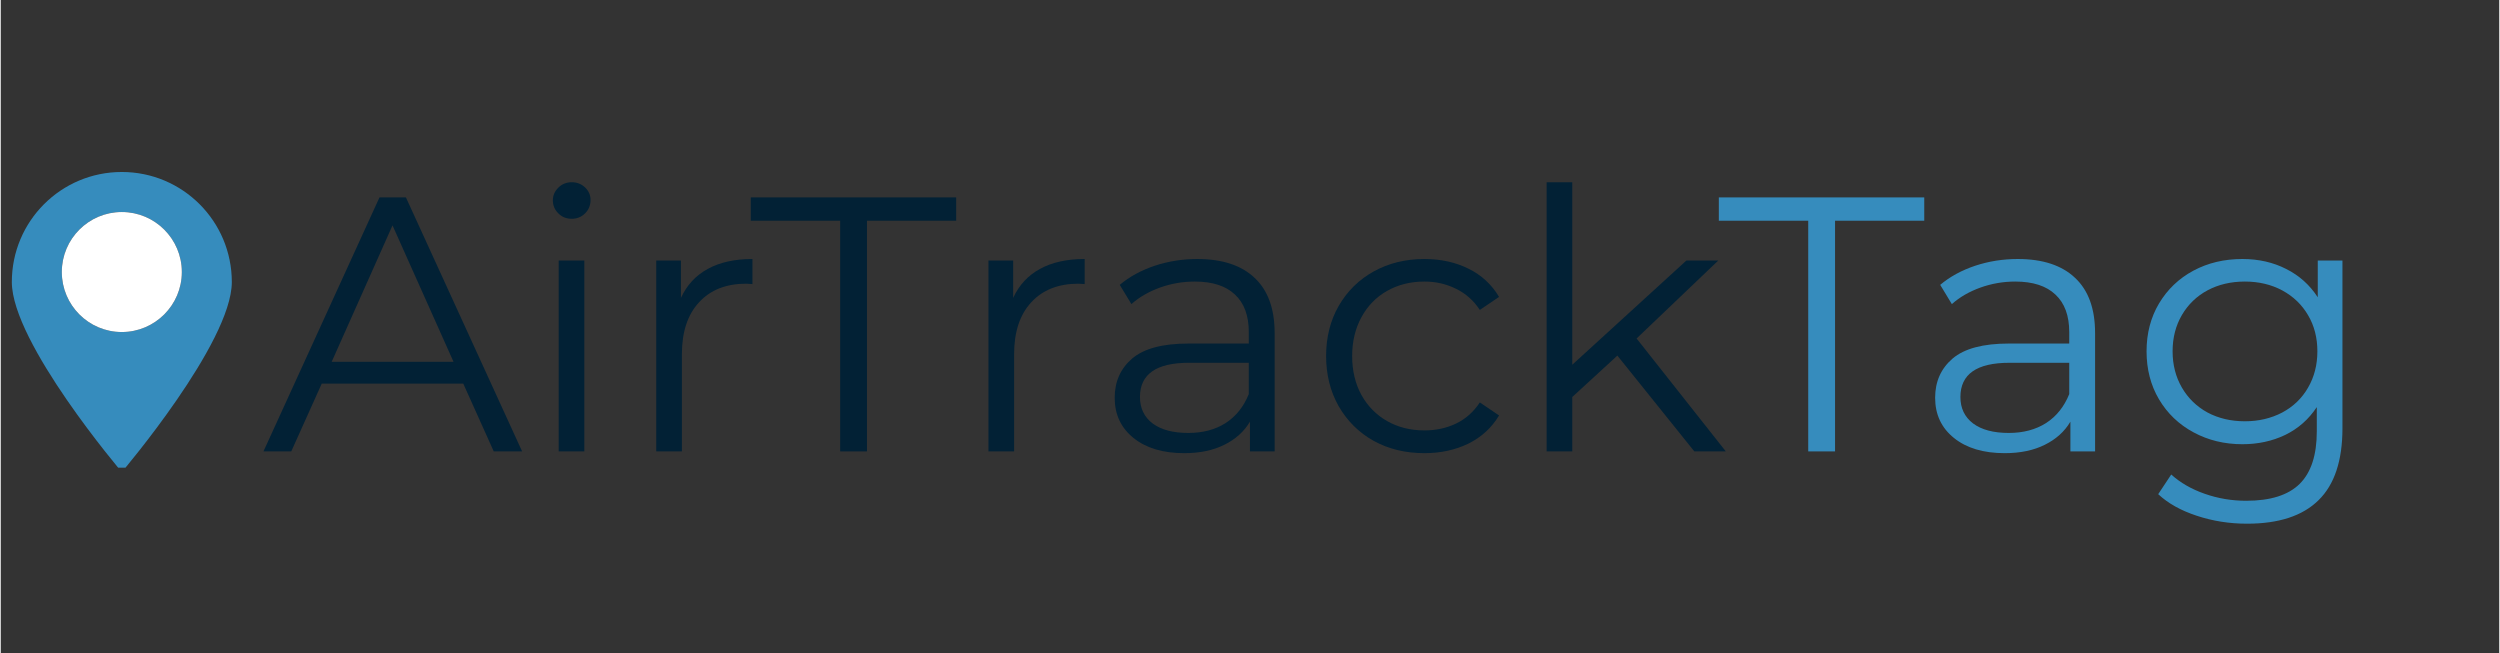 <svg version="1.0" preserveAspectRatio="xMidYMid meet" height="70" viewBox="0 0 200.88 52.5" zoomAndPan="magnify" width="268" xmlns:xlink="http://www.w3.org/1999/xlink" xmlns="http://www.w3.org/2000/svg"><rect x="0" y="0" width="200.88" height="52.5" fill="#333333" stroke="none"/><defs><g></g><clipPath id="2ef4770a64"><path clip-rule="nonzero" d="M 0.887 13.828 L 18.719 13.828 L 18.719 37.602 L 0.887 37.602 Z M 0.887 13.828"></path></clipPath></defs><g clip-path="url(#2ef4770a64)"><path fill-rule="nonzero" fill-opacity="1" d="M 9.734 26.695 C 7.07 26.695 4.91 24.531 4.91 21.871 C 4.91 19.207 7.07 17.047 9.734 17.047 C 12.395 17.047 14.559 19.207 14.559 21.871 C 14.559 24.531 12.395 26.695 9.734 26.695 Z M 9.734 13.828 C 4.844 13.828 0.891 17.785 0.891 22.676 C 0.891 27.562 9.734 37.953 9.734 37.953 C 9.734 37.953 18.578 27.562 18.578 22.676 C 18.578 17.785 14.621 13.828 9.734 13.828" fill="#368cbd"></path></g><path fill-rule="nonzero" fill-opacity="1" d="M 14.559 21.871 C 14.559 24.531 12.395 26.695 9.734 26.695 C 7.07 26.695 4.91 24.531 4.91 21.871 C 4.91 19.207 7.07 17.047 9.734 17.047 C 12.395 17.047 14.559 19.207 14.559 21.871" fill="#ffffff"></path><g fill-opacity="1" fill="#022135"><g transform="translate(21.06, 36.293)"><g><path d="M 16.125 -5.453 L 4.75 -5.453 L 2.297 0 L 0.062 0 L 9.391 -20.422 L 11.516 -20.422 L 20.859 0 L 18.578 0 Z M 15.344 -7.203 L 10.438 -18.172 L 5.547 -7.203 Z M 15.344 -7.203"></path></g></g></g><g fill-opacity="1" fill="#022135"><g transform="translate(41.968, 36.293)"><g><path d="M 2.891 -15.344 L 4.953 -15.344 L 4.953 0 L 2.891 0 Z M 3.938 -18.703 C 3.508 -18.703 3.148 -18.848 2.859 -19.141 C 2.566 -19.43 2.422 -19.781 2.422 -20.188 C 2.422 -20.57 2.566 -20.91 2.859 -21.203 C 3.148 -21.492 3.508 -21.641 3.938 -21.641 C 4.363 -21.641 4.723 -21.5 5.016 -21.219 C 5.305 -20.938 5.453 -20.602 5.453 -20.219 C 5.453 -19.789 5.305 -19.43 5.016 -19.141 C 4.723 -18.848 4.363 -18.703 3.938 -18.703 Z M 3.938 -18.703"></path></g></g></g><g fill-opacity="1" fill="#022135"><g transform="translate(49.812, 36.293)"><g><path d="M 4.875 -12.344 C 5.352 -13.375 6.07 -14.148 7.031 -14.672 C 8 -15.203 9.195 -15.469 10.625 -15.469 L 10.625 -13.453 L 10.125 -13.484 C 8.508 -13.484 7.242 -12.984 6.328 -11.984 C 5.41 -10.992 4.953 -9.602 4.953 -7.812 L 4.953 0 L 2.891 0 L 2.891 -15.344 L 4.875 -15.344 Z M 4.875 -12.344"></path></g></g></g><g fill-opacity="1" fill="#022135"><g transform="translate(60.192, 36.293)"><g><path d="M 7.297 -18.547 L 0.109 -18.547 L 0.109 -20.422 L 16.625 -20.422 L 16.625 -18.547 L 9.453 -18.547 L 9.453 0 L 7.297 0 Z M 7.297 -18.547"></path></g></g></g><g fill-opacity="1" fill="#022135"><g transform="translate(76.522, 36.293)"><g><path d="M 4.875 -12.344 C 5.352 -13.375 6.07 -14.148 7.031 -14.672 C 8 -15.203 9.195 -15.469 10.625 -15.469 L 10.625 -13.453 L 10.125 -13.484 C 8.508 -13.484 7.242 -12.984 6.328 -11.984 C 5.41 -10.992 4.953 -9.602 4.953 -7.812 L 4.953 0 L 2.891 0 L 2.891 -15.344 L 4.875 -15.344 Z M 4.875 -12.344"></path></g></g></g><g fill-opacity="1" fill="#022135"><g transform="translate(87.952, 36.293)"><g><path d="M 8.25 -15.469 C 10.258 -15.469 11.797 -14.961 12.859 -13.953 C 13.93 -12.953 14.469 -11.473 14.469 -9.516 L 14.469 0 L 12.484 0 L 12.484 -2.391 C 12.016 -1.598 11.328 -0.977 10.422 -0.531 C 9.523 -0.082 8.453 0.141 7.203 0.141 C 5.492 0.141 4.133 -0.266 3.125 -1.078 C 2.113 -1.891 1.609 -2.969 1.609 -4.312 C 1.609 -5.613 2.078 -6.664 3.016 -7.469 C 3.961 -8.27 5.469 -8.672 7.531 -8.672 L 12.391 -8.672 L 12.391 -9.594 C 12.391 -10.914 12.02 -11.922 11.281 -12.609 C 10.551 -13.305 9.473 -13.656 8.047 -13.656 C 7.078 -13.656 6.145 -13.492 5.25 -13.172 C 4.352 -12.848 3.586 -12.406 2.953 -11.844 L 2.016 -13.391 C 2.797 -14.047 3.727 -14.555 4.812 -14.922 C 5.906 -15.285 7.051 -15.469 8.25 -15.469 Z M 7.531 -1.484 C 8.695 -1.484 9.695 -1.75 10.531 -2.281 C 11.363 -2.82 11.984 -3.598 12.391 -4.609 L 12.391 -7.125 L 7.578 -7.125 C 4.953 -7.125 3.641 -6.207 3.641 -4.375 C 3.641 -3.477 3.977 -2.77 4.656 -2.25 C 5.344 -1.738 6.301 -1.484 7.531 -1.484 Z M 7.531 -1.484"></path></g></g></g><g fill-opacity="1" fill="#022135"><g transform="translate(105.215, 36.293)"><g><path d="M 9.25 0.141 C 7.727 0.141 6.367 -0.188 5.172 -0.844 C 3.984 -1.508 3.047 -2.438 2.359 -3.625 C 1.68 -4.82 1.344 -6.172 1.344 -7.672 C 1.344 -9.172 1.68 -10.516 2.359 -11.703 C 3.047 -12.891 3.984 -13.812 5.172 -14.469 C 6.367 -15.133 7.727 -15.469 9.25 -15.469 C 10.57 -15.469 11.754 -15.207 12.797 -14.688 C 13.836 -14.176 14.656 -13.422 15.25 -12.422 L 13.703 -11.375 C 13.203 -12.133 12.562 -12.703 11.781 -13.078 C 11.008 -13.461 10.164 -13.656 9.25 -13.656 C 8.133 -13.656 7.133 -13.406 6.25 -12.906 C 5.375 -12.414 4.688 -11.711 4.188 -10.797 C 3.688 -9.879 3.438 -8.836 3.438 -7.672 C 3.438 -6.484 3.688 -5.438 4.188 -4.531 C 4.688 -3.633 5.375 -2.938 6.25 -2.438 C 7.133 -1.938 8.133 -1.688 9.25 -1.688 C 10.164 -1.688 11.008 -1.867 11.781 -2.234 C 12.562 -2.609 13.203 -3.176 13.703 -3.938 L 15.25 -2.891 C 14.656 -1.898 13.832 -1.145 12.781 -0.625 C 11.727 -0.113 10.551 0.141 9.25 0.141 Z M 9.25 0.141"></path></g></g></g><g fill-opacity="1" fill="#022135"><g transform="translate(121.398, 36.293)"><g><path d="M 8.578 -7.703 L 4.953 -4.375 L 4.953 0 L 2.891 0 L 2.891 -21.641 L 4.953 -21.641 L 4.953 -6.969 L 14.125 -15.344 L 16.688 -15.344 L 10.125 -9.078 L 17.297 0 L 14.766 0 Z M 8.578 -7.703"></path></g></g></g><g fill-opacity="1" fill="#368cbd"><g transform="translate(138.025, 36.293)"><g><path d="M 7.297 -18.547 L 0.109 -18.547 L 0.109 -20.422 L 16.625 -20.422 L 16.625 -18.547 L 9.453 -18.547 L 9.453 0 L 7.297 0 Z M 7.297 -18.547"></path></g></g></g><g fill-opacity="1" fill="#368cbd"><g transform="translate(153.916, 36.293)"><g><path d="M 8.25 -15.469 C 10.258 -15.469 11.797 -14.961 12.859 -13.953 C 13.93 -12.953 14.469 -11.473 14.469 -9.516 L 14.469 0 L 12.484 0 L 12.484 -2.391 C 12.016 -1.598 11.328 -0.977 10.422 -0.531 C 9.523 -0.082 8.453 0.141 7.203 0.141 C 5.492 0.141 4.133 -0.266 3.125 -1.078 C 2.113 -1.891 1.609 -2.969 1.609 -4.312 C 1.609 -5.613 2.078 -6.664 3.016 -7.469 C 3.961 -8.27 5.469 -8.672 7.531 -8.672 L 12.391 -8.672 L 12.391 -9.594 C 12.391 -10.914 12.02 -11.922 11.281 -12.609 C 10.551 -13.305 9.473 -13.656 8.047 -13.656 C 7.078 -13.656 6.145 -13.492 5.25 -13.172 C 4.352 -12.848 3.586 -12.406 2.953 -11.844 L 2.016 -13.391 C 2.797 -14.047 3.727 -14.555 4.812 -14.922 C 5.906 -15.285 7.051 -15.469 8.25 -15.469 Z M 7.531 -1.484 C 8.695 -1.484 9.695 -1.75 10.531 -2.281 C 11.363 -2.82 11.984 -3.598 12.391 -4.609 L 12.391 -7.125 L 7.578 -7.125 C 4.953 -7.125 3.641 -6.207 3.641 -4.375 C 3.641 -3.477 3.977 -2.77 4.656 -2.25 C 5.344 -1.738 6.301 -1.484 7.531 -1.484 Z M 7.531 -1.484"></path></g></g></g><g fill-opacity="1" fill="#368cbd"><g transform="translate(171.179, 36.293)"><g><path d="M 17.094 -15.344 L 17.094 -1.859 C 17.094 0.742 16.453 2.672 15.172 3.922 C 13.898 5.18 11.984 5.812 9.422 5.812 C 8.004 5.812 6.656 5.598 5.375 5.172 C 4.102 4.754 3.07 4.176 2.281 3.438 L 3.328 1.859 C 4.066 2.523 4.961 3.039 6.016 3.406 C 7.078 3.781 8.191 3.969 9.359 3.969 C 11.305 3.969 12.738 3.516 13.656 2.609 C 14.57 1.703 15.031 0.297 15.031 -1.609 L 15.031 -3.562 C 14.383 -2.582 13.539 -1.836 12.5 -1.328 C 11.457 -0.828 10.305 -0.578 9.047 -0.578 C 7.609 -0.578 6.301 -0.895 5.125 -1.531 C 3.945 -2.164 3.02 -3.051 2.344 -4.188 C 1.676 -5.32 1.344 -6.609 1.344 -8.047 C 1.344 -9.484 1.676 -10.766 2.344 -11.891 C 3.02 -13.023 3.941 -13.906 5.109 -14.531 C 6.273 -15.156 7.586 -15.469 9.047 -15.469 C 10.348 -15.469 11.52 -15.203 12.562 -14.672 C 13.613 -14.148 14.461 -13.391 15.109 -12.391 L 15.109 -15.344 Z M 9.25 -2.422 C 10.352 -2.422 11.352 -2.656 12.25 -3.125 C 13.145 -3.602 13.836 -4.27 14.328 -5.125 C 14.828 -5.988 15.078 -6.961 15.078 -8.047 C 15.078 -9.141 14.828 -10.109 14.328 -10.953 C 13.836 -11.797 13.148 -12.457 12.266 -12.938 C 11.379 -13.414 10.375 -13.656 9.25 -13.656 C 8.133 -13.656 7.133 -13.422 6.25 -12.953 C 5.375 -12.484 4.688 -11.82 4.188 -10.969 C 3.688 -10.113 3.438 -9.141 3.438 -8.047 C 3.438 -6.961 3.688 -5.988 4.188 -5.125 C 4.688 -4.27 5.375 -3.602 6.25 -3.125 C 7.133 -2.656 8.133 -2.422 9.25 -2.422 Z M 9.25 -2.422"></path></g></g></g></svg>